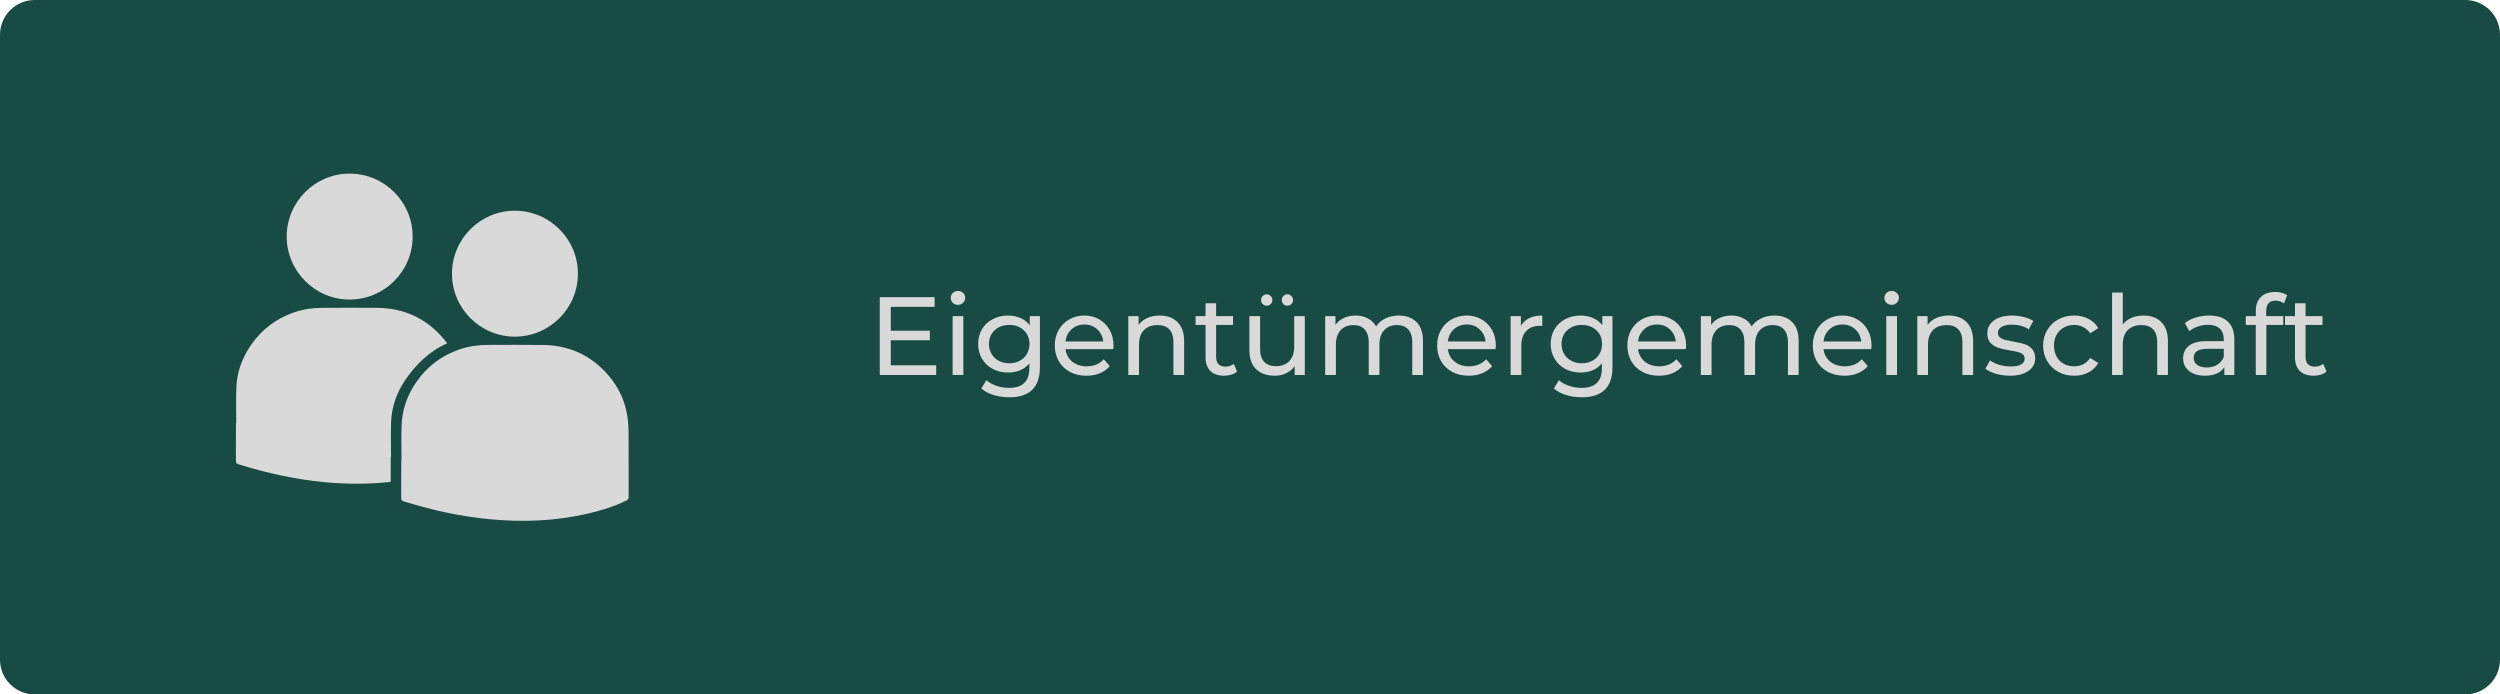 <?xml version="1.0" encoding="UTF-8"?>
<svg xmlns="http://www.w3.org/2000/svg" xmlns:xlink="http://www.w3.org/1999/xlink" width="360" zoomAndPan="magnify" viewBox="0 0 270 75" height="100" preserveAspectRatio="xMidYMid meet" version="1.0">
  <defs>
    <g></g>
    <clipPath id="28d49ff366">
      <path d="M 3.75 0 L 266.25 0 C 268.32 0 270 1.68 270 3.75 L 270 71.25 C 270 73.32 268.32 75 266.25 75 L 3.75 75 C 1.68 75 0 73.32 0 71.25 L 0 3.75 C 0 1.68 1.68 0 3.75 0 Z M 3.75 0 " clip-rule="nonzero"></path>
    </clipPath>
  </defs>
  <g clip-path="url(#28d49ff366)">
    <rect x="-27" width="324" fill="#184b44" y="-7.5" height="90" fill-opacity="1"></rect>
  </g>
  <g fill="#d9d9d9" fill-opacity="1">
    <g transform="translate(93.75, 40.5)">
      <g>
        <path d="M 7.359 -1.047 L 7.359 0 L 1.266 0 L 1.266 -8.406 L 7.188 -8.406 L 7.188 -7.359 L 2.453 -7.359 L 2.453 -4.781 L 6.672 -4.781 L 6.672 -3.75 L 2.453 -3.75 L 2.453 -1.047 Z M 7.359 -1.047 "></path>
      </g>
    </g>
  </g>
  <g fill="#d9d9d9" fill-opacity="1">
    <g transform="translate(101.79, 40.5)">
      <g>
        <path d="M 1.094 -6.359 L 2.25 -6.359 L 2.25 0 L 1.094 0 Z M 1.672 -7.578 C 1.441 -7.578 1.254 -7.648 1.109 -7.797 C 0.961 -7.941 0.891 -8.117 0.891 -8.328 C 0.891 -8.535 0.961 -8.711 1.109 -8.859 C 1.254 -9.004 1.441 -9.078 1.672 -9.078 C 1.891 -9.078 2.07 -9.004 2.219 -8.859 C 2.375 -8.723 2.453 -8.555 2.453 -8.359 C 2.453 -8.141 2.375 -7.953 2.219 -7.797 C 2.07 -7.648 1.891 -7.578 1.672 -7.578 Z M 1.672 -7.578 "></path>
      </g>
    </g>
  </g>
  <g fill="#d9d9d9" fill-opacity="1">
    <g transform="translate(105.138, 40.5)">
      <g>
        <path d="M 7.172 -6.359 L 7.172 -0.859 C 7.172 0.242 6.895 1.062 6.344 1.594 C 5.789 2.133 4.969 2.406 3.875 2.406 C 3.27 2.406 2.695 2.32 2.156 2.156 C 1.613 1.988 1.176 1.754 0.844 1.453 L 1.391 0.562 C 1.691 0.82 2.055 1.023 2.484 1.172 C 2.922 1.316 3.375 1.391 3.844 1.391 C 4.582 1.391 5.129 1.211 5.484 0.859 C 5.848 0.516 6.031 -0.02 6.031 -0.75 L 6.031 -1.25 C 5.75 -0.914 5.41 -0.664 5.016 -0.5 C 4.617 -0.344 4.191 -0.266 3.734 -0.266 C 3.117 -0.266 2.566 -0.395 2.078 -0.656 C 1.586 -0.914 1.203 -1.281 0.922 -1.75 C 0.641 -2.219 0.5 -2.75 0.5 -3.344 C 0.5 -3.945 0.641 -4.484 0.922 -4.953 C 1.203 -5.422 1.586 -5.781 2.078 -6.031 C 2.566 -6.289 3.117 -6.422 3.734 -6.422 C 4.211 -6.422 4.656 -6.332 5.062 -6.156 C 5.477 -5.977 5.816 -5.719 6.078 -5.375 L 6.078 -6.359 Z M 3.859 -1.266 C 4.273 -1.266 4.648 -1.352 4.984 -1.531 C 5.316 -1.707 5.578 -1.953 5.766 -2.266 C 5.953 -2.586 6.047 -2.945 6.047 -3.344 C 6.047 -3.957 5.844 -4.453 5.438 -4.828 C 5.031 -5.211 4.504 -5.406 3.859 -5.406 C 3.211 -5.406 2.688 -5.211 2.281 -4.828 C 1.875 -4.453 1.672 -3.957 1.672 -3.344 C 1.672 -2.945 1.766 -2.586 1.953 -2.266 C 2.141 -1.953 2.398 -1.707 2.734 -1.531 C 3.066 -1.352 3.441 -1.266 3.859 -1.266 Z M 3.859 -1.266 "></path>
      </g>
    </g>
  </g>
  <g fill="#d9d9d9" fill-opacity="1">
    <g transform="translate(113.418, 40.5)">
      <g>
        <path d="M 6.844 -3.141 C 6.844 -3.055 6.832 -2.941 6.812 -2.797 L 1.656 -2.797 C 1.727 -2.234 1.973 -1.781 2.391 -1.438 C 2.816 -1.102 3.336 -0.938 3.953 -0.938 C 4.711 -0.938 5.328 -1.191 5.797 -1.703 L 6.438 -0.953 C 6.145 -0.617 5.785 -0.363 5.359 -0.188 C 4.93 -0.008 4.453 0.078 3.922 0.078 C 3.254 0.078 2.66 -0.055 2.141 -0.328 C 1.617 -0.609 1.211 -1 0.922 -1.5 C 0.641 -2 0.5 -2.562 0.5 -3.188 C 0.5 -3.801 0.633 -4.352 0.906 -4.844 C 1.188 -5.344 1.566 -5.727 2.047 -6 C 2.535 -6.281 3.086 -6.422 3.703 -6.422 C 4.305 -6.422 4.844 -6.281 5.312 -6 C 5.789 -5.727 6.164 -5.344 6.438 -4.844 C 6.707 -4.352 6.844 -3.785 6.844 -3.141 Z M 3.703 -5.453 C 3.148 -5.453 2.688 -5.281 2.312 -4.938 C 1.938 -4.602 1.719 -4.164 1.656 -3.625 L 5.734 -3.625 C 5.672 -4.156 5.453 -4.594 5.078 -4.938 C 4.711 -5.281 4.254 -5.453 3.703 -5.453 Z M 3.703 -5.453 "></path>
      </g>
    </g>
  </g>
  <g fill="#d9d9d9" fill-opacity="1">
    <g transform="translate(120.762, 40.5)">
      <g>
        <path d="M 4.484 -6.422 C 5.297 -6.422 5.938 -6.188 6.406 -5.719 C 6.883 -5.25 7.125 -4.562 7.125 -3.656 L 7.125 0 L 5.969 0 L 5.969 -3.531 C 5.969 -4.145 5.82 -4.609 5.531 -4.922 C 5.238 -5.234 4.816 -5.391 4.266 -5.391 C 3.641 -5.391 3.145 -5.207 2.781 -4.844 C 2.426 -4.477 2.25 -3.957 2.25 -3.281 L 2.25 0 L 1.094 0 L 1.094 -6.359 L 2.203 -6.359 L 2.203 -5.406 C 2.43 -5.727 2.742 -5.977 3.141 -6.156 C 3.535 -6.332 3.984 -6.422 4.484 -6.422 Z M 4.484 -6.422 "></path>
      </g>
    </g>
  </g>
  <g fill="#d9d9d9" fill-opacity="1">
    <g transform="translate(128.934, 40.5)">
      <g>
        <path d="M 4.672 -0.375 C 4.504 -0.227 4.297 -0.113 4.047 -0.031 C 3.797 0.039 3.539 0.078 3.281 0.078 C 2.633 0.078 2.133 -0.094 1.781 -0.438 C 1.438 -0.781 1.266 -1.273 1.266 -1.922 L 1.266 -5.406 L 0.188 -5.406 L 0.188 -6.359 L 1.266 -6.359 L 1.266 -7.75 L 2.406 -7.75 L 2.406 -6.359 L 4.234 -6.359 L 4.234 -5.406 L 2.406 -5.406 L 2.406 -1.969 C 2.406 -1.625 2.488 -1.359 2.656 -1.172 C 2.832 -0.992 3.082 -0.906 3.406 -0.906 C 3.758 -0.906 4.062 -1.004 4.312 -1.203 Z M 4.672 -0.375 "></path>
      </g>
    </g>
  </g>
  <g fill="#d9d9d9" fill-opacity="1">
    <g transform="translate(133.902, 40.5)">
      <g>
        <path d="M 7.016 -6.359 L 7.016 0 L 5.922 0 L 5.922 -0.953 C 5.691 -0.629 5.383 -0.375 5 -0.188 C 4.625 -0.008 4.211 0.078 3.766 0.078 C 2.922 0.078 2.254 -0.156 1.766 -0.625 C 1.273 -1.094 1.031 -1.785 1.031 -2.703 L 1.031 -6.359 L 2.188 -6.359 L 2.188 -2.828 C 2.188 -2.211 2.332 -1.742 2.625 -1.422 C 2.926 -1.109 3.352 -0.953 3.906 -0.953 C 4.508 -0.953 4.988 -1.133 5.344 -1.5 C 5.695 -1.875 5.875 -2.398 5.875 -3.078 L 5.875 -6.359 Z M 2.906 -7.484 C 2.738 -7.484 2.594 -7.539 2.469 -7.656 C 2.352 -7.781 2.297 -7.926 2.297 -8.094 C 2.297 -8.27 2.352 -8.414 2.469 -8.531 C 2.594 -8.656 2.738 -8.719 2.906 -8.719 C 3.07 -8.719 3.211 -8.656 3.328 -8.531 C 3.453 -8.414 3.516 -8.27 3.516 -8.094 C 3.516 -7.926 3.453 -7.781 3.328 -7.656 C 3.211 -7.539 3.07 -7.484 2.906 -7.484 Z M 5.141 -7.484 C 4.973 -7.484 4.828 -7.539 4.703 -7.656 C 4.586 -7.781 4.531 -7.926 4.531 -8.094 C 4.531 -8.27 4.586 -8.414 4.703 -8.531 C 4.828 -8.656 4.973 -8.719 5.141 -8.719 C 5.305 -8.719 5.445 -8.656 5.562 -8.531 C 5.688 -8.414 5.75 -8.27 5.75 -8.094 C 5.75 -7.926 5.688 -7.781 5.562 -7.656 C 5.445 -7.539 5.305 -7.484 5.141 -7.484 Z M 5.141 -7.484 "></path>
      </g>
    </g>
  </g>
  <g fill="#d9d9d9" fill-opacity="1">
    <g transform="translate(142.026, 40.5)">
      <g>
        <path d="M 9.047 -6.422 C 9.848 -6.422 10.484 -6.188 10.953 -5.719 C 11.422 -5.258 11.656 -4.57 11.656 -3.656 L 11.656 0 L 10.5 0 L 10.5 -3.531 C 10.5 -4.145 10.352 -4.609 10.062 -4.922 C 9.781 -5.234 9.379 -5.391 8.859 -5.391 C 8.273 -5.391 7.812 -5.207 7.469 -4.844 C 7.125 -4.477 6.953 -3.957 6.953 -3.281 L 6.953 0 L 5.797 0 L 5.797 -3.531 C 5.797 -4.145 5.648 -4.609 5.359 -4.922 C 5.078 -5.234 4.676 -5.391 4.156 -5.391 C 3.57 -5.391 3.109 -5.207 2.766 -4.844 C 2.422 -4.477 2.25 -3.957 2.25 -3.281 L 2.25 0 L 1.094 0 L 1.094 -6.359 L 2.203 -6.359 L 2.203 -5.406 C 2.43 -5.738 2.734 -5.988 3.109 -6.156 C 3.484 -6.332 3.91 -6.422 4.391 -6.422 C 4.891 -6.422 5.328 -6.316 5.703 -6.109 C 6.086 -5.91 6.383 -5.625 6.594 -5.25 C 6.832 -5.613 7.164 -5.898 7.594 -6.109 C 8.031 -6.316 8.516 -6.422 9.047 -6.422 Z M 9.047 -6.422 "></path>
      </g>
    </g>
  </g>
  <g fill="#d9d9d9" fill-opacity="1">
    <g transform="translate(154.71, 40.5)">
      <g>
        <path d="M 6.844 -3.141 C 6.844 -3.055 6.832 -2.941 6.812 -2.797 L 1.656 -2.797 C 1.727 -2.234 1.973 -1.781 2.391 -1.438 C 2.816 -1.102 3.336 -0.938 3.953 -0.938 C 4.711 -0.938 5.328 -1.191 5.797 -1.703 L 6.438 -0.953 C 6.145 -0.617 5.785 -0.363 5.359 -0.188 C 4.93 -0.008 4.453 0.078 3.922 0.078 C 3.254 0.078 2.66 -0.055 2.141 -0.328 C 1.617 -0.609 1.211 -1 0.922 -1.5 C 0.641 -2 0.5 -2.562 0.5 -3.188 C 0.5 -3.801 0.633 -4.352 0.906 -4.844 C 1.188 -5.344 1.566 -5.727 2.047 -6 C 2.535 -6.281 3.086 -6.422 3.703 -6.422 C 4.305 -6.422 4.844 -6.281 5.312 -6 C 5.789 -5.727 6.164 -5.344 6.438 -4.844 C 6.707 -4.352 6.844 -3.785 6.844 -3.141 Z M 3.703 -5.453 C 3.148 -5.453 2.688 -5.281 2.312 -4.938 C 1.938 -4.602 1.719 -4.164 1.656 -3.625 L 5.734 -3.625 C 5.672 -4.156 5.453 -4.594 5.078 -4.938 C 4.711 -5.281 4.254 -5.453 3.703 -5.453 Z M 3.703 -5.453 "></path>
      </g>
    </g>
  </g>
  <g fill="#d9d9d9" fill-opacity="1">
    <g transform="translate(162.054, 40.5)">
      <g>
        <path d="M 2.203 -5.297 C 2.398 -5.66 2.691 -5.938 3.078 -6.125 C 3.473 -6.32 3.953 -6.422 4.516 -6.422 L 4.516 -5.297 C 4.453 -5.305 4.363 -5.312 4.25 -5.312 C 3.625 -5.312 3.133 -5.125 2.781 -4.75 C 2.426 -4.383 2.25 -3.859 2.25 -3.172 L 2.25 0 L 1.094 0 L 1.094 -6.359 L 2.203 -6.359 Z M 2.203 -5.297 "></path>
      </g>
    </g>
  </g>
  <g fill="#d9d9d9" fill-opacity="1">
    <g transform="translate(166.974, 40.5)">
      <g>
        <path d="M 7.172 -6.359 L 7.172 -0.859 C 7.172 0.242 6.895 1.062 6.344 1.594 C 5.789 2.133 4.969 2.406 3.875 2.406 C 3.27 2.406 2.695 2.32 2.156 2.156 C 1.613 1.988 1.176 1.754 0.844 1.453 L 1.391 0.562 C 1.691 0.82 2.055 1.023 2.484 1.172 C 2.922 1.316 3.375 1.391 3.844 1.391 C 4.582 1.391 5.129 1.211 5.484 0.859 C 5.848 0.516 6.031 -0.02 6.031 -0.75 L 6.031 -1.25 C 5.75 -0.914 5.41 -0.664 5.016 -0.5 C 4.617 -0.344 4.191 -0.266 3.734 -0.266 C 3.117 -0.266 2.566 -0.395 2.078 -0.656 C 1.586 -0.914 1.203 -1.281 0.922 -1.75 C 0.641 -2.219 0.5 -2.75 0.5 -3.344 C 0.5 -3.945 0.641 -4.484 0.922 -4.953 C 1.203 -5.422 1.586 -5.781 2.078 -6.031 C 2.566 -6.289 3.117 -6.422 3.734 -6.422 C 4.211 -6.422 4.656 -6.332 5.062 -6.156 C 5.477 -5.977 5.816 -5.719 6.078 -5.375 L 6.078 -6.359 Z M 3.859 -1.266 C 4.273 -1.266 4.648 -1.352 4.984 -1.531 C 5.316 -1.707 5.578 -1.953 5.766 -2.266 C 5.953 -2.586 6.047 -2.945 6.047 -3.344 C 6.047 -3.957 5.844 -4.453 5.438 -4.828 C 5.031 -5.211 4.504 -5.406 3.859 -5.406 C 3.211 -5.406 2.688 -5.211 2.281 -4.828 C 1.875 -4.453 1.672 -3.957 1.672 -3.344 C 1.672 -2.945 1.766 -2.586 1.953 -2.266 C 2.141 -1.953 2.398 -1.707 2.734 -1.531 C 3.066 -1.352 3.441 -1.266 3.859 -1.266 Z M 3.859 -1.266 "></path>
      </g>
    </g>
  </g>
  <g fill="#d9d9d9" fill-opacity="1">
    <g transform="translate(175.254, 40.5)">
      <g>
        <path d="M 6.844 -3.141 C 6.844 -3.055 6.832 -2.941 6.812 -2.797 L 1.656 -2.797 C 1.727 -2.234 1.973 -1.781 2.391 -1.438 C 2.816 -1.102 3.336 -0.938 3.953 -0.938 C 4.711 -0.938 5.328 -1.191 5.797 -1.703 L 6.438 -0.953 C 6.145 -0.617 5.785 -0.363 5.359 -0.188 C 4.93 -0.008 4.453 0.078 3.922 0.078 C 3.254 0.078 2.66 -0.055 2.141 -0.328 C 1.617 -0.609 1.211 -1 0.922 -1.5 C 0.641 -2 0.5 -2.562 0.5 -3.188 C 0.5 -3.801 0.633 -4.352 0.906 -4.844 C 1.188 -5.344 1.566 -5.727 2.047 -6 C 2.535 -6.281 3.086 -6.422 3.703 -6.422 C 4.305 -6.422 4.844 -6.281 5.312 -6 C 5.789 -5.727 6.164 -5.344 6.438 -4.844 C 6.707 -4.352 6.844 -3.785 6.844 -3.141 Z M 3.703 -5.453 C 3.148 -5.453 2.688 -5.281 2.312 -4.938 C 1.938 -4.602 1.719 -4.164 1.656 -3.625 L 5.734 -3.625 C 5.672 -4.156 5.453 -4.594 5.078 -4.938 C 4.711 -5.281 4.254 -5.453 3.703 -5.453 Z M 3.703 -5.453 "></path>
      </g>
    </g>
  </g>
  <g fill="#d9d9d9" fill-opacity="1">
    <g transform="translate(182.598, 40.5)">
      <g>
        <path d="M 9.047 -6.422 C 9.848 -6.422 10.484 -6.188 10.953 -5.719 C 11.422 -5.258 11.656 -4.57 11.656 -3.656 L 11.656 0 L 10.5 0 L 10.5 -3.531 C 10.5 -4.145 10.352 -4.609 10.062 -4.922 C 9.781 -5.234 9.379 -5.391 8.859 -5.391 C 8.273 -5.391 7.812 -5.207 7.469 -4.844 C 7.125 -4.477 6.953 -3.957 6.953 -3.281 L 6.953 0 L 5.797 0 L 5.797 -3.531 C 5.797 -4.145 5.648 -4.609 5.359 -4.922 C 5.078 -5.234 4.676 -5.391 4.156 -5.391 C 3.57 -5.391 3.109 -5.207 2.766 -4.844 C 2.422 -4.477 2.25 -3.957 2.25 -3.281 L 2.25 0 L 1.094 0 L 1.094 -6.359 L 2.203 -6.359 L 2.203 -5.406 C 2.43 -5.738 2.734 -5.988 3.109 -6.156 C 3.484 -6.332 3.91 -6.422 4.391 -6.422 C 4.891 -6.422 5.328 -6.316 5.703 -6.109 C 6.086 -5.91 6.383 -5.625 6.594 -5.25 C 6.832 -5.613 7.164 -5.898 7.594 -6.109 C 8.031 -6.316 8.516 -6.422 9.047 -6.422 Z M 9.047 -6.422 "></path>
      </g>
    </g>
  </g>
  <g fill="#d9d9d9" fill-opacity="1">
    <g transform="translate(195.282, 40.5)">
      <g>
        <path d="M 6.844 -3.141 C 6.844 -3.055 6.832 -2.941 6.812 -2.797 L 1.656 -2.797 C 1.727 -2.234 1.973 -1.781 2.391 -1.438 C 2.816 -1.102 3.336 -0.938 3.953 -0.938 C 4.711 -0.938 5.328 -1.191 5.797 -1.703 L 6.438 -0.953 C 6.145 -0.617 5.785 -0.363 5.359 -0.188 C 4.93 -0.008 4.453 0.078 3.922 0.078 C 3.254 0.078 2.66 -0.055 2.141 -0.328 C 1.617 -0.609 1.211 -1 0.922 -1.5 C 0.641 -2 0.5 -2.562 0.5 -3.188 C 0.5 -3.801 0.633 -4.352 0.906 -4.844 C 1.188 -5.344 1.566 -5.727 2.047 -6 C 2.535 -6.281 3.086 -6.422 3.703 -6.422 C 4.305 -6.422 4.844 -6.281 5.312 -6 C 5.789 -5.727 6.164 -5.344 6.438 -4.844 C 6.707 -4.352 6.844 -3.785 6.844 -3.141 Z M 3.703 -5.453 C 3.148 -5.453 2.688 -5.281 2.312 -4.938 C 1.938 -4.602 1.719 -4.164 1.656 -3.625 L 5.734 -3.625 C 5.672 -4.156 5.453 -4.594 5.078 -4.938 C 4.711 -5.281 4.254 -5.453 3.703 -5.453 Z M 3.703 -5.453 "></path>
      </g>
    </g>
  </g>
  <g fill="#d9d9d9" fill-opacity="1">
    <g transform="translate(202.626, 40.5)">
      <g>
        <path d="M 1.094 -6.359 L 2.25 -6.359 L 2.25 0 L 1.094 0 Z M 1.672 -7.578 C 1.441 -7.578 1.254 -7.648 1.109 -7.797 C 0.961 -7.941 0.891 -8.117 0.891 -8.328 C 0.891 -8.535 0.961 -8.711 1.109 -8.859 C 1.254 -9.004 1.441 -9.078 1.672 -9.078 C 1.891 -9.078 2.07 -9.004 2.219 -8.859 C 2.375 -8.723 2.453 -8.555 2.453 -8.359 C 2.453 -8.141 2.375 -7.953 2.219 -7.797 C 2.07 -7.648 1.891 -7.578 1.672 -7.578 Z M 1.672 -7.578 "></path>
      </g>
    </g>
  </g>
  <g fill="#d9d9d9" fill-opacity="1">
    <g transform="translate(205.974, 40.5)">
      <g>
        <path d="M 4.484 -6.422 C 5.297 -6.422 5.938 -6.188 6.406 -5.719 C 6.883 -5.25 7.125 -4.562 7.125 -3.656 L 7.125 0 L 5.969 0 L 5.969 -3.531 C 5.969 -4.145 5.82 -4.609 5.531 -4.922 C 5.238 -5.234 4.816 -5.391 4.266 -5.391 C 3.641 -5.391 3.145 -5.207 2.781 -4.844 C 2.426 -4.477 2.25 -3.957 2.25 -3.281 L 2.25 0 L 1.094 0 L 1.094 -6.359 L 2.203 -6.359 L 2.203 -5.406 C 2.43 -5.727 2.742 -5.977 3.141 -6.156 C 3.535 -6.332 3.984 -6.422 4.484 -6.422 Z M 4.484 -6.422 "></path>
      </g>
    </g>
  </g>
  <g fill="#d9d9d9" fill-opacity="1">
    <g transform="translate(214.146, 40.5)">
      <g>
        <path d="M 2.922 0.078 C 2.398 0.078 1.898 0.008 1.422 -0.125 C 0.941 -0.27 0.562 -0.453 0.281 -0.672 L 0.766 -1.578 C 1.047 -1.379 1.383 -1.219 1.781 -1.094 C 2.188 -0.977 2.594 -0.922 3 -0.922 C 4.008 -0.922 4.516 -1.207 4.516 -1.781 C 4.516 -1.977 4.445 -2.129 4.312 -2.234 C 4.176 -2.348 4.004 -2.43 3.797 -2.484 C 3.586 -2.535 3.297 -2.594 2.922 -2.656 C 2.41 -2.738 1.992 -2.832 1.672 -2.938 C 1.348 -3.039 1.066 -3.219 0.828 -3.469 C 0.598 -3.719 0.484 -4.066 0.484 -4.516 C 0.484 -5.086 0.723 -5.547 1.203 -5.891 C 1.691 -6.242 2.336 -6.422 3.141 -6.422 C 3.566 -6.422 3.988 -6.367 4.406 -6.266 C 4.832 -6.16 5.18 -6.02 5.453 -5.844 L 4.969 -4.938 C 4.445 -5.27 3.832 -5.438 3.125 -5.438 C 2.645 -5.438 2.273 -5.352 2.016 -5.188 C 1.754 -5.031 1.625 -4.82 1.625 -4.562 C 1.625 -4.352 1.695 -4.188 1.844 -4.062 C 1.988 -3.945 2.164 -3.859 2.375 -3.797 C 2.594 -3.742 2.895 -3.68 3.281 -3.609 C 3.789 -3.523 4.203 -3.43 4.516 -3.328 C 4.828 -3.234 5.094 -3.062 5.312 -2.812 C 5.539 -2.57 5.656 -2.238 5.656 -1.812 C 5.656 -1.238 5.41 -0.781 4.922 -0.438 C 4.43 -0.094 3.766 0.078 2.922 0.078 Z M 2.922 0.078 "></path>
      </g>
    </g>
  </g>
  <g fill="#d9d9d9" fill-opacity="1">
    <g transform="translate(220.158, 40.5)">
      <g>
        <path d="M 3.859 0.078 C 3.211 0.078 2.633 -0.062 2.125 -0.344 C 1.625 -0.625 1.227 -1.008 0.938 -1.5 C 0.645 -2 0.5 -2.562 0.5 -3.188 C 0.5 -3.801 0.645 -4.352 0.938 -4.844 C 1.227 -5.344 1.625 -5.727 2.125 -6 C 2.633 -6.281 3.211 -6.422 3.859 -6.422 C 4.441 -6.422 4.957 -6.301 5.406 -6.062 C 5.852 -5.832 6.203 -5.5 6.453 -5.062 L 5.578 -4.5 C 5.379 -4.801 5.129 -5.023 4.828 -5.172 C 4.535 -5.328 4.211 -5.406 3.859 -5.406 C 3.441 -5.406 3.066 -5.312 2.734 -5.125 C 2.398 -4.945 2.141 -4.688 1.953 -4.344 C 1.766 -4.008 1.672 -3.625 1.672 -3.188 C 1.672 -2.738 1.766 -2.344 1.953 -2 C 2.141 -1.656 2.398 -1.391 2.734 -1.203 C 3.066 -1.023 3.441 -0.938 3.859 -0.938 C 4.211 -0.938 4.535 -1.008 4.828 -1.156 C 5.129 -1.312 5.379 -1.539 5.578 -1.844 L 6.453 -1.297 C 6.203 -0.859 5.852 -0.52 5.406 -0.281 C 4.957 -0.039 4.441 0.078 3.859 0.078 Z M 3.859 0.078 "></path>
      </g>
    </g>
  </g>
  <g fill="#d9d9d9" fill-opacity="1">
    <g transform="translate(227.01, 40.5)">
      <g>
        <path d="M 4.484 -6.422 C 5.297 -6.422 5.938 -6.188 6.406 -5.719 C 6.883 -5.25 7.125 -4.562 7.125 -3.656 L 7.125 0 L 5.969 0 L 5.969 -3.531 C 5.969 -4.145 5.82 -4.609 5.531 -4.922 C 5.238 -5.234 4.816 -5.391 4.266 -5.391 C 3.641 -5.391 3.145 -5.207 2.781 -4.844 C 2.426 -4.477 2.25 -3.957 2.25 -3.281 L 2.25 0 L 1.094 0 L 1.094 -8.906 L 2.25 -8.906 L 2.25 -5.453 C 2.488 -5.766 2.801 -6.004 3.188 -6.172 C 3.57 -6.336 4.004 -6.422 4.484 -6.422 Z M 4.484 -6.422 "></path>
      </g>
    </g>
  </g>
  <g fill="#d9d9d9" fill-opacity="1">
    <g transform="translate(235.182, 40.5)">
      <g>
        <path d="M 3.406 -6.422 C 4.289 -6.422 4.961 -6.203 5.422 -5.766 C 5.891 -5.336 6.125 -4.695 6.125 -3.844 L 6.125 0 L 5.047 0 L 5.047 -0.844 C 4.848 -0.539 4.57 -0.312 4.219 -0.156 C 3.863 0 3.441 0.078 2.953 0.078 C 2.242 0.078 1.672 -0.094 1.234 -0.438 C 0.805 -0.781 0.594 -1.234 0.594 -1.797 C 0.594 -2.359 0.797 -2.805 1.203 -3.141 C 1.617 -3.484 2.27 -3.656 3.156 -3.656 L 4.984 -3.656 L 4.984 -3.891 C 4.984 -4.379 4.836 -4.754 4.547 -5.016 C 4.254 -5.285 3.832 -5.422 3.281 -5.422 C 2.906 -5.422 2.535 -5.359 2.172 -5.234 C 1.805 -5.109 1.504 -4.941 1.266 -4.734 L 0.781 -5.609 C 1.102 -5.867 1.492 -6.066 1.953 -6.203 C 2.41 -6.348 2.895 -6.422 3.406 -6.422 Z M 3.141 -0.812 C 3.578 -0.812 3.957 -0.91 4.281 -1.109 C 4.602 -1.305 4.836 -1.582 4.984 -1.938 L 4.984 -2.828 L 3.203 -2.828 C 2.223 -2.828 1.734 -2.5 1.734 -1.844 C 1.734 -1.531 1.859 -1.281 2.109 -1.094 C 2.359 -0.906 2.703 -0.812 3.141 -0.812 Z M 3.141 -0.812 "></path>
      </g>
    </g>
  </g>
  <g fill="#d9d9d9" fill-opacity="1">
    <g transform="translate(242.358, 40.5)">
      <g>
        <path d="M 3.422 -8.031 C 2.734 -8.031 2.391 -7.656 2.391 -6.906 L 2.391 -6.359 L 4.234 -6.359 L 4.234 -5.406 L 2.406 -5.406 L 2.406 0 L 1.266 0 L 1.266 -5.406 L 0.188 -5.406 L 0.188 -6.359 L 1.266 -6.359 L 1.266 -6.922 C 1.266 -7.555 1.445 -8.055 1.812 -8.422 C 2.176 -8.785 2.691 -8.969 3.359 -8.969 C 3.617 -8.969 3.859 -8.938 4.078 -8.875 C 4.305 -8.812 4.5 -8.723 4.656 -8.609 L 4.312 -7.734 C 4.039 -7.93 3.742 -8.031 3.422 -8.031 Z M 3.422 -8.031 "></path>
      </g>
    </g>
  </g>
  <g fill="#d9d9d9" fill-opacity="1">
    <g transform="translate(246.594, 40.5)">
      <g>
        <path d="M 4.672 -0.375 C 4.504 -0.227 4.297 -0.113 4.047 -0.031 C 3.797 0.039 3.539 0.078 3.281 0.078 C 2.633 0.078 2.133 -0.094 1.781 -0.438 C 1.438 -0.781 1.266 -1.273 1.266 -1.922 L 1.266 -5.406 L 0.188 -5.406 L 0.188 -6.359 L 1.266 -6.359 L 1.266 -7.75 L 2.406 -7.75 L 2.406 -6.359 L 4.234 -6.359 L 4.234 -5.406 L 2.406 -5.406 L 2.406 -1.969 C 2.406 -1.625 2.488 -1.359 2.656 -1.172 C 2.832 -0.992 3.082 -0.906 3.406 -0.906 C 3.758 -0.906 4.062 -1.004 4.312 -1.203 Z M 4.672 -0.375 "></path>
      </g>
    </g>
  </g>
  <path fill="#d9d9d9" d="M 43.363 49.707 C 43.363 48.445 43.328 47.184 43.375 45.922 C 43.43 44.211 44 42.656 44.969 41.254 C 46.125 39.578 47.684 38.406 49.613 37.738 C 50.59 37.402 51.598 37.258 52.629 37.25 C 54.613 37.242 56.598 37.234 58.586 37.254 C 61.469 37.277 63.871 38.375 65.738 40.574 C 66.891 41.918 67.582 43.488 67.797 45.254 C 67.855 45.75 67.883 46.254 67.887 46.758 C 67.898 49.051 67.887 51.344 67.898 53.641 C 67.898 53.855 67.832 53.969 67.637 54.062 C 66.25 54.742 64.785 55.184 63.281 55.516 C 59.84 56.281 56.367 56.414 52.863 56.074 C 49.703 55.773 46.629 55.09 43.609 54.148 C 43.379 54.082 43.328 53.969 43.328 53.758 C 43.336 52.406 43.336 51.055 43.336 49.707 Z M 43.363 49.707 " fill-opacity="1" fill-rule="nonzero"></path>
  <path fill="#d9d9d9" d="M 43.832 40.941 C 44.906 39.391 46.418 37.875 48.297 37.082 C 48.168 36.906 48.031 36.734 47.887 36.566 C 46.023 34.371 43.617 33.273 40.734 33.246 C 38.75 33.23 36.766 33.234 34.781 33.246 C 33.75 33.25 32.738 33.398 31.762 33.734 C 29.832 34.398 28.273 35.574 27.117 37.25 C 26.148 38.648 25.578 40.207 25.523 41.914 C 25.48 43.176 25.516 44.438 25.516 45.699 L 25.484 45.699 C 25.484 47.051 25.484 48.398 25.477 49.75 C 25.477 49.965 25.527 50.074 25.758 50.145 C 28.781 51.086 31.855 51.766 35.012 52.07 C 37.418 52.301 39.816 52.305 42.195 52.039 C 42.195 51.156 42.199 50.273 42.199 49.395 L 42.23 49.395 C 42.23 48.133 42.195 46.867 42.238 45.609 C 42.293 43.898 42.867 42.344 43.832 40.941 Z M 44.566 25.555 C 44.562 29.297 41.52 32.34 37.773 32.352 C 34.031 32.363 30.953 29.285 30.965 25.543 C 30.969 21.793 34.039 18.734 37.781 18.75 C 41.531 18.766 44.578 21.824 44.566 25.555 Z M 62.414 29.562 C 62.41 33.309 59.367 36.348 55.621 36.359 C 51.879 36.371 48.801 33.293 48.812 29.551 C 48.816 25.801 51.891 22.738 55.629 22.758 C 59.379 22.773 62.426 25.832 62.414 29.562 Z M 62.414 29.562 " fill-opacity="1" fill-rule="nonzero"></path>
</svg>
